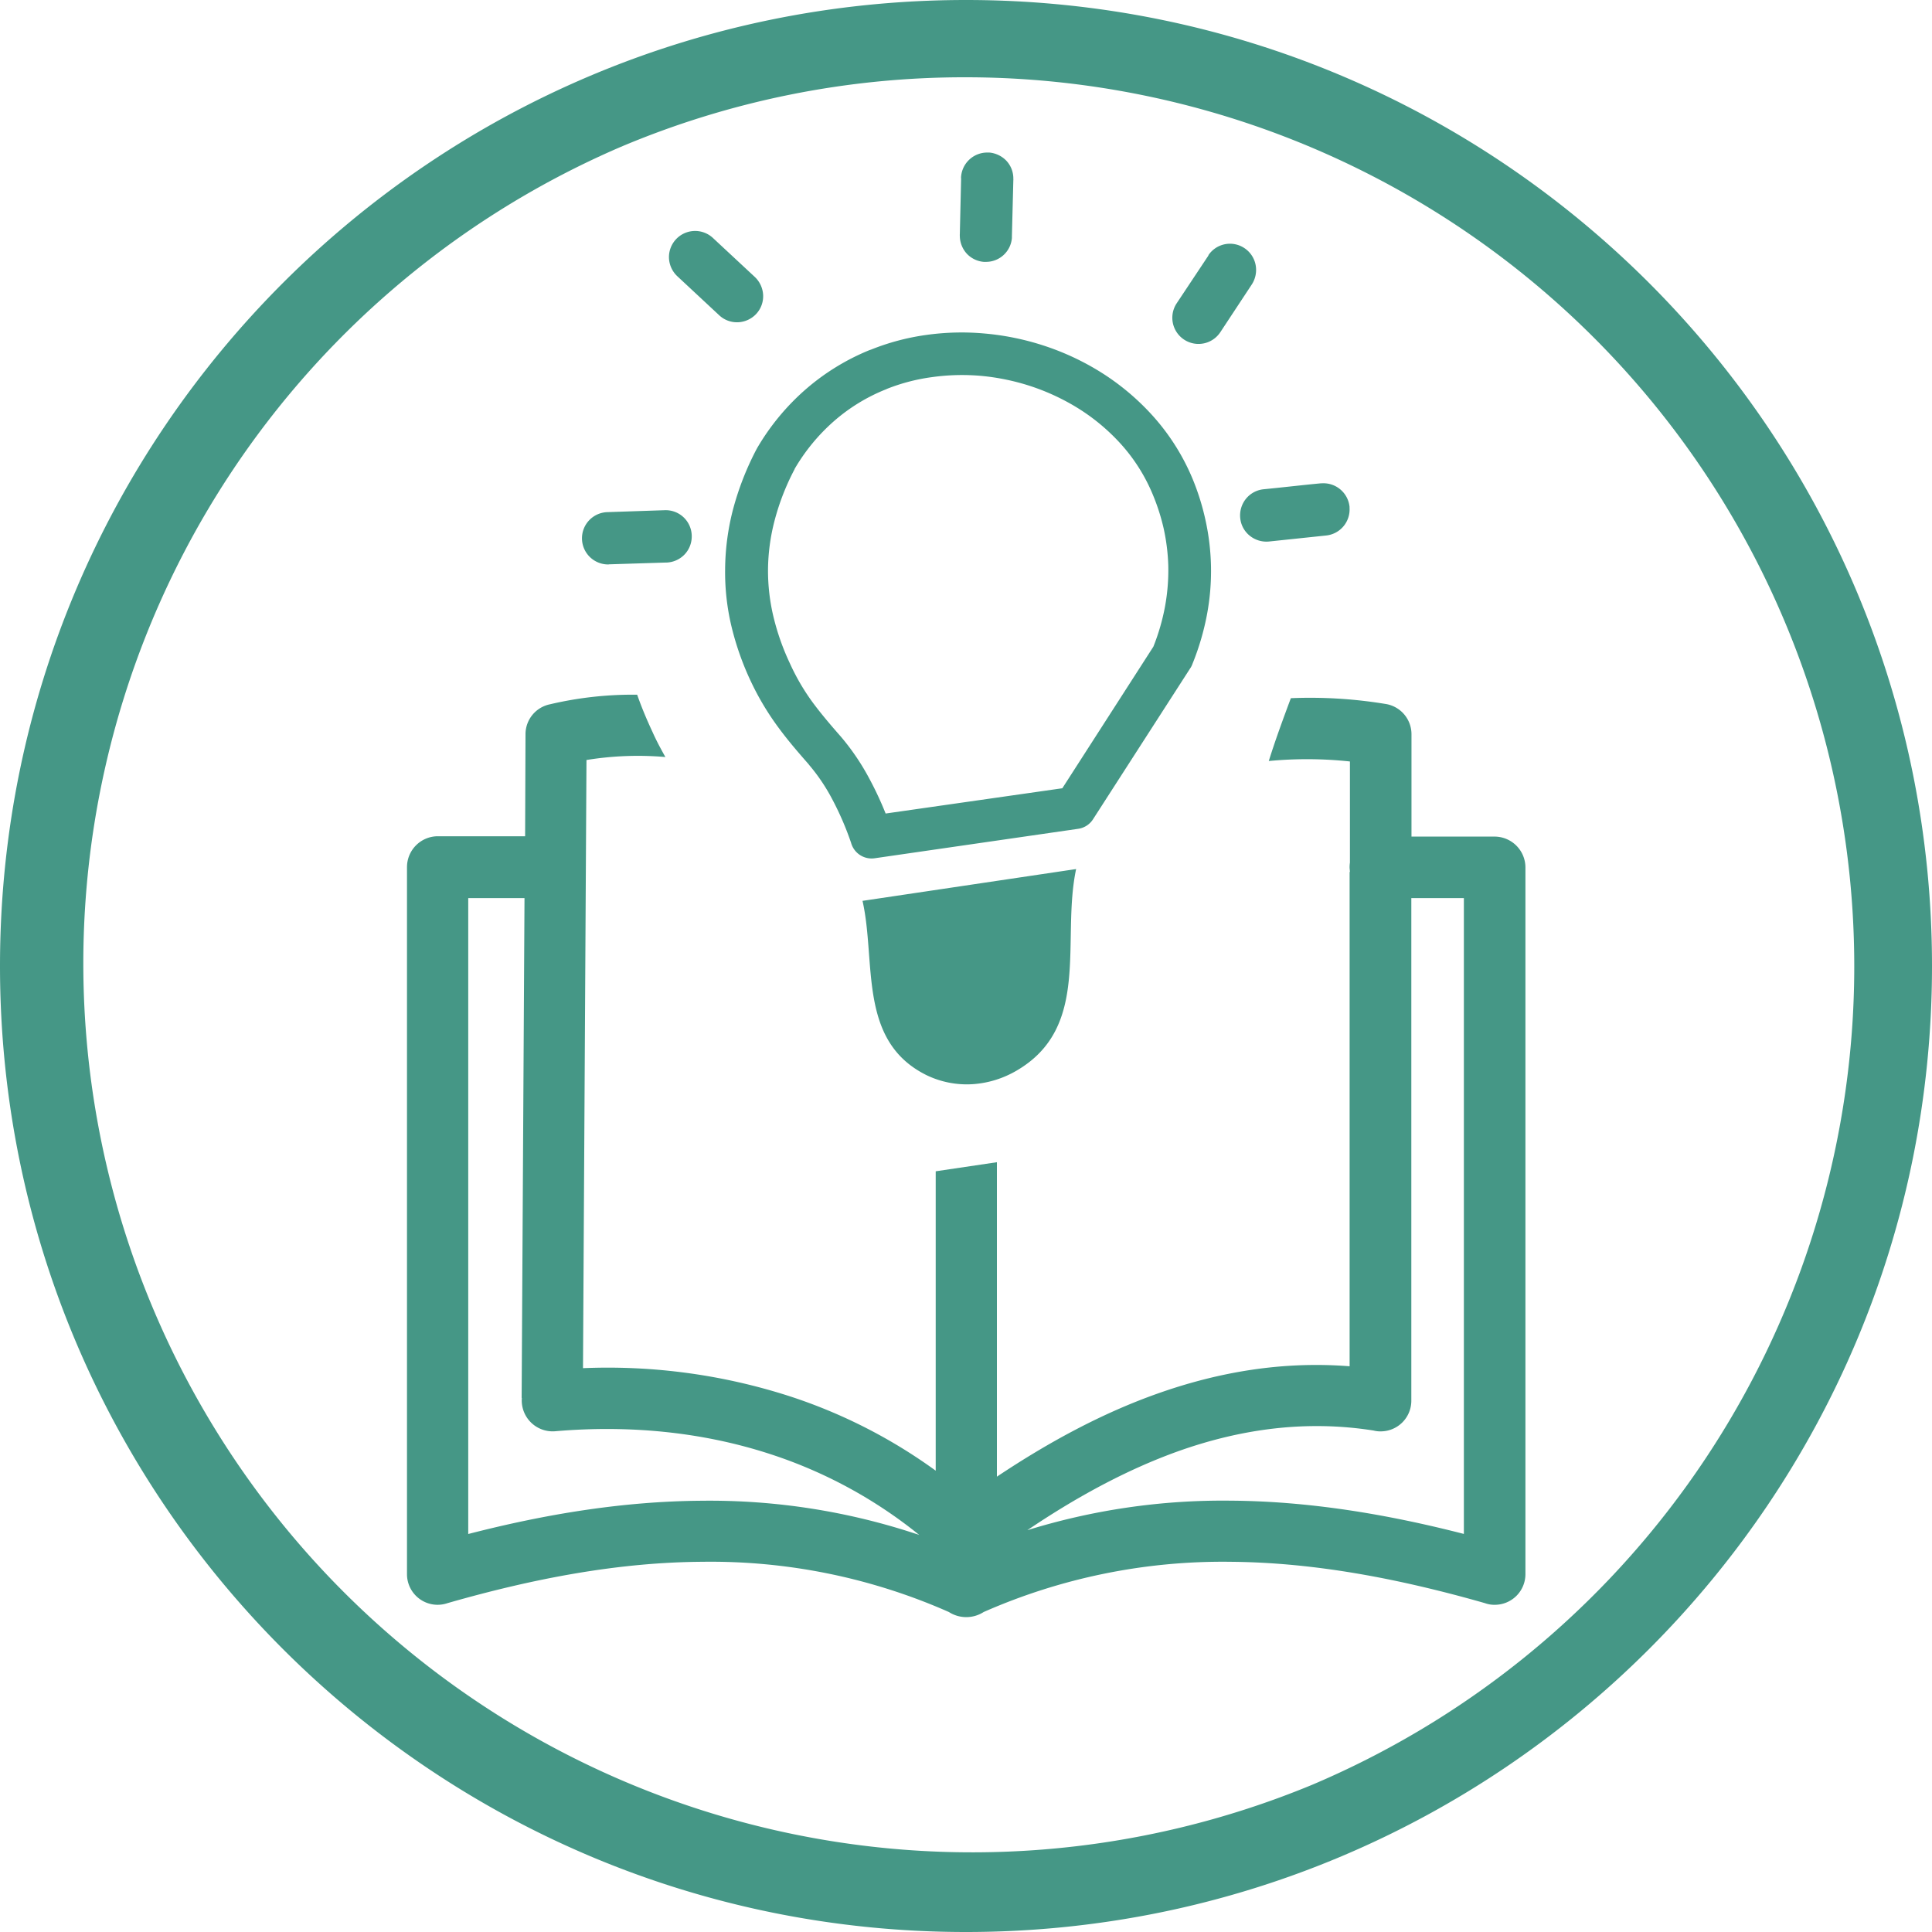 <svg id="Layer_1" data-name="Layer 1" xmlns="http://www.w3.org/2000/svg" viewBox="0 0 500 500"><defs><style>.cls-1{fill:#459786;}</style></defs><path class="cls-1" d="M250,20a230.07,230.07,0,0,1,89.52,441.93,230.06,230.06,0,0,1-179-423.86A228.49,228.49,0,0,1,250,20m0-20C111.93,0,0,111.93,0,250S111.93,500,250,500,500,388.07,500,250,388.07,0,250,0Z"/><path class="cls-1" d="M135,361.8l.74-129.38H121.18V397c20.08-5.18,40.19-8.48,60.49-8.61a170.21,170.21,0,0,1,56.24,8.86,120.54,120.54,0,0,0-38.53-20.92c-17.49-5.71-36.37-7.59-55.74-5.92a8,8,0,0,1-8.58-7.25,7.24,7.24,0,0,1,0-1.39Zm22.52-215.72a6.81,6.81,0,0,1-4.75-1.82,6.77,6.77,0,0,1,4.44-11.72l14.81-.5a6.74,6.74,0,0,1,7,6.57v.1h0l0,.24a6.74,6.74,0,0,1-1.82,4.51,6.82,6.82,0,0,1-4.75,2.13h-.09v0h-.16l-14.65.46Zm91.19-100a6.78,6.78,0,0,1,6.87-6.6v0c.16,0,.31,0,.47,0a7,7,0,0,1,4.35,2.07,6.7,6.7,0,0,1,1.85,4.75h0a1.2,1.2,0,0,1,0,.34l-.37,14.47h0c0,.15,0,.3,0,.46a6.72,6.72,0,0,1-6.82,6.2h0a2.37,2.37,0,0,1-.46,0,6.78,6.78,0,0,1-4.35-2.07A6.91,6.91,0,0,1,248.4,61h0a1.2,1.2,0,0,1,0-.34l.34-14.5Zm64,20a6.73,6.73,0,0,1,9.37-1.85l0,0a6.74,6.74,0,0,1,2.87,4.32,6.9,6.9,0,0,1-1,5.09L315.8,86a6.77,6.77,0,1,1-11.26-7.53l8.24-12.4Zm29.18,59,.21,0a6.79,6.79,0,0,1,7.16,6.08v.28a6.77,6.77,0,0,1-6.08,7.15l-14.74,1.55a6.87,6.87,0,0,1-5-1.49,6.68,6.68,0,0,1-2.47-4.56,6.86,6.86,0,0,1,1.48-5,6.75,6.75,0,0,1,4.57-2.47c5-.49,9.9-1.07,14.84-1.54ZM175.29,71.49a6.85,6.85,0,0,1-2.16-4.72,6.77,6.77,0,0,1,11.35-5.21l10.86,10.11a6.9,6.9,0,0,1,2.16,4.72,6.73,6.73,0,0,1-1.79,4.85A6.84,6.84,0,0,1,191,83.4a6.73,6.73,0,0,1-4.85-1.79L175.29,71.49ZM209.37,197.9c-2.56-2.93-5.18-5.92-7.71-9.34a70.55,70.55,0,0,1-7.34-12.22h0a73.77,73.77,0,0,1-5-14.16,60.48,60.48,0,0,1-1.66-14.84,63.46,63.46,0,0,1,2-15.33,74.72,74.72,0,0,1,6.05-15.61l.25-.46a60.87,60.87,0,0,1,12.52-15.15A59.16,59.16,0,0,1,225,90.62l.47-.16A60.56,60.56,0,0,1,239.6,86.7,65.72,65.72,0,0,1,255,86.33a68.57,68.57,0,0,1,14.77,3,67.28,67.28,0,0,1,13.7,6.14,63.35,63.35,0,0,1,15.09,12.4A57.31,57.31,0,0,1,308.67,124a63,63,0,0,1,3.27,10.43,61.08,61.08,0,0,1,.43,24.59,67,67,0,0,1-3.79,12.86A4.64,4.64,0,0,1,308,173l-25.11,39A5.47,5.47,0,0,1,279,214.5l-52.66,7.62a5.51,5.51,0,0,1-6.08-4,77.27,77.27,0,0,0-4.93-11.38,48.47,48.47,0,0,0-6-8.86ZM210.48,182c2.32,3.11,4.75,5.92,7.16,8.67A60.82,60.82,0,0,1,225,201.54a86.71,86.71,0,0,1,4.2,9L274.93,204l23.56-36.64a55.29,55.29,0,0,0,3-10.31,52.07,52.07,0,0,0,.86-10.67v0a51.86,51.86,0,0,0-1.17-9.5,53.6,53.6,0,0,0-2.75-8.67,45.55,45.55,0,0,0-8.08-13A52,52,0,0,0,277.92,105a57.42,57.42,0,0,0-11.45-5.15,58.65,58.65,0,0,0-12.4-2.56,56,56,0,0,0-12.86.31,49.35,49.35,0,0,0-11.57,3l-.43.19A46.72,46.72,0,0,0,215.82,109a49.81,49.81,0,0,0-10.18,12.37l0,.06a62.27,62.27,0,0,0-5.18,13.3,51.92,51.92,0,0,0-1.7,12.68,51.29,51.29,0,0,0,1.42,12.24,62.27,62.27,0,0,0,4.23,12h0A56.48,56.48,0,0,0,210.48,182Zm52.57,95.1a25.82,25.82,0,0,1-11.42,3.49,24,24,0,0,1-11.72-2.28c-18-8.8-13.11-29.31-16.69-45.17l55.28-8.23h0c-3.91,18.44,4,40.9-15.45,52.19Zm86.31-51.45c0-.37-.09-.77-.09-1.21a8.08,8.08,0,0,1,.09-1.2V197.07a104.2,104.2,0,0,0-21-.12c1.76-5.62,3.67-10.77,5.71-16.26a120,120,0,0,1,24.43,1.48,7.93,7.93,0,0,1,6.79,7.84h0v26.5h21.56a8,8,0,0,1,7.93,8V407.39a7.93,7.93,0,0,1-7.93,7.93,7.06,7.06,0,0,1-2.56-.43c-22.15-6.32-44.14-10.55-65.92-10.7a153.49,153.49,0,0,0-63.8,13,8.33,8.33,0,0,1-9,0,152.45,152.45,0,0,0-63.8-13c-21.78.12-43.77,4.34-65.95,10.7a7.92,7.92,0,0,1-10.49-7.47v-183a8,8,0,0,1,7.93-8h22.64L136,190a7.91,7.91,0,0,1,6.29-7.72h0a93.46,93.46,0,0,1,22.61-2.49c1.14,3.27,2.5,6.5,4,9.71,1,2.25,2.16,4.38,3.3,6.42a82.67,82.67,0,0,0-20.42.77l-.9,157.39a153.27,153.27,0,0,1,53.34,7.22,135.84,135.84,0,0,1,37.94,19.31h0V303.13L258,300.78v81.38c13.48-9,27.24-16.41,41.4-21.44,16.13-5.74,32.73-8.48,49.88-7.13V225.67Zm-83.6,170.4a170.87,170.87,0,0,1,52.6-7.68c20.27.12,40.44,3.46,60.49,8.61V232.42h-13.6V362.51a7.93,7.93,0,0,1-7.93,7.93,7,7,0,0,1-1.85-.22c-17.37-2.74-34.24-.46-50.68,5.4-13.21,4.75-26.22,11.81-39,20.45Z"/></svg>